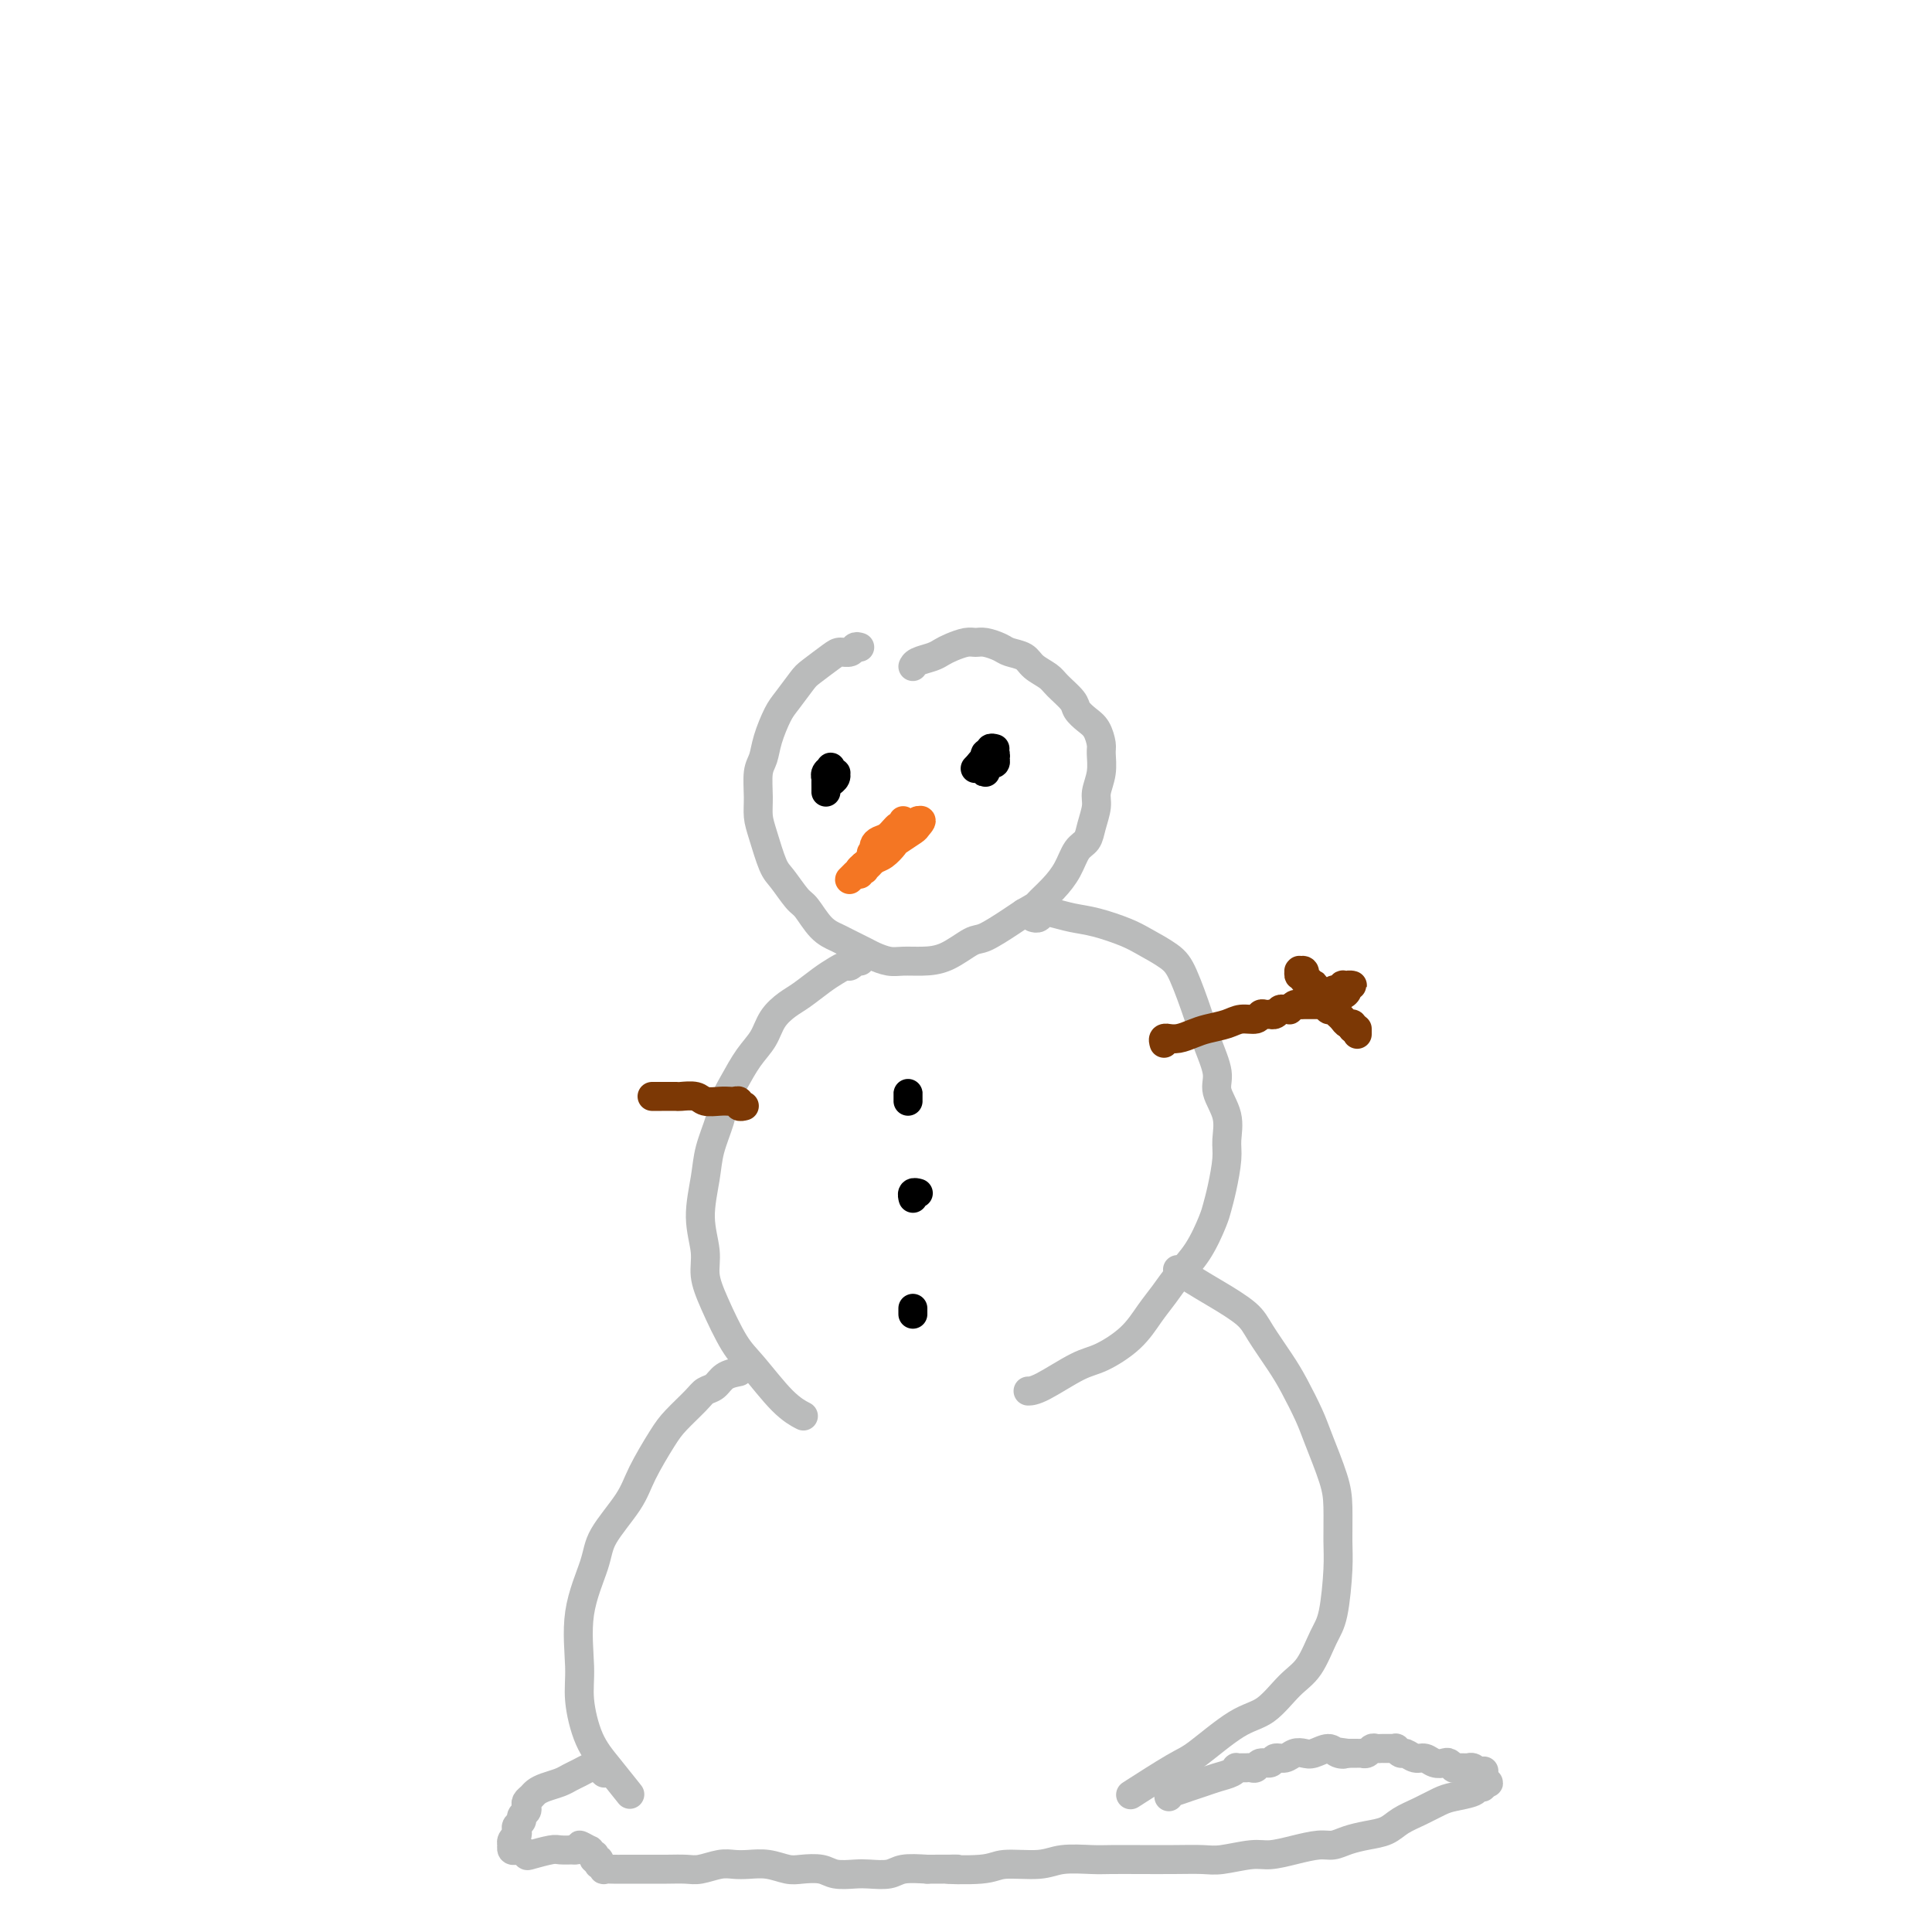 <svg viewBox='0 0 400 400' version='1.1' xmlns='http://www.w3.org/2000/svg' xmlns:xlink='http://www.w3.org/1999/xlink'><g fill='none' stroke='rgb(186,187,187)' stroke-width='6' stroke-linecap='round' stroke-linejoin='round'><path d='M178,134c-0.362,-0.115 -0.724,-0.231 -1,0c-0.276,0.231 -0.468,0.808 -1,1c-0.532,0.192 -1.406,-0.002 -2,0c-0.594,0.002 -0.907,0.200 -2,1c-1.093,0.800 -2.965,2.201 -4,3c-1.035,0.799 -1.233,0.994 -2,2c-0.767,1.006 -2.104,2.823 -3,4c-0.896,1.177 -1.350,1.714 -2,3c-0.650,1.286 -1.495,3.320 -2,5c-0.505,1.680 -0.669,3.006 -1,4c-0.331,0.994 -0.829,1.656 -1,3c-0.171,1.344 -0.017,3.369 0,5c0.017,1.631 -0.105,2.868 0,4c0.105,1.132 0.436,2.160 1,4c0.564,1.840 1.361,4.492 2,6c0.639,1.508 1.120,1.871 2,3c0.880,1.129 2.159,3.022 3,4c0.841,0.978 1.244,1.039 2,2c0.756,0.961 1.864,2.820 3,4c1.136,1.180 2.299,1.679 3,2c0.701,0.321 0.938,0.464 2,1c1.062,0.536 2.947,1.464 4,2c1.053,0.536 1.273,0.679 2,1c0.727,0.321 1.959,0.821 3,1c1.041,0.179 1.890,0.036 3,0c1.110,-0.036 2.482,0.033 4,0c1.518,-0.033 3.183,-0.169 5,-1c1.817,-0.831 3.786,-2.357 5,-3c1.214,-0.643 1.673,-0.404 3,-1c1.327,-0.596 3.522,-2.027 5,-3c1.478,-0.973 2.239,-1.486 3,-2'/><path d='M212,189c3.015,-1.713 2.552,-1.494 3,-2c0.448,-0.506 1.807,-1.737 3,-3c1.193,-1.263 2.218,-2.558 3,-4c0.782,-1.442 1.319,-3.032 2,-4c0.681,-0.968 1.507,-1.314 2,-2c0.493,-0.686 0.654,-1.710 1,-3c0.346,-1.290 0.878,-2.844 1,-4c0.122,-1.156 -0.166,-1.913 0,-3c0.166,-1.087 0.785,-2.504 1,-4c0.215,-1.496 0.026,-3.073 0,-4c-0.026,-0.927 0.111,-1.206 0,-2c-0.111,-0.794 -0.471,-2.103 -1,-3c-0.529,-0.897 -1.229,-1.381 -2,-2c-0.771,-0.619 -1.614,-1.373 -2,-2c-0.386,-0.627 -0.315,-1.127 -1,-2c-0.685,-0.873 -2.127,-2.118 -3,-3c-0.873,-0.882 -1.177,-1.402 -2,-2c-0.823,-0.598 -2.163,-1.274 -3,-2c-0.837,-0.726 -1.169,-1.501 -2,-2c-0.831,-0.499 -2.161,-0.723 -3,-1c-0.839,-0.277 -1.187,-0.607 -2,-1c-0.813,-0.393 -2.091,-0.848 -3,-1c-0.909,-0.152 -1.450,0.001 -2,0c-0.550,-0.001 -1.110,-0.155 -2,0c-0.890,0.155 -2.109,0.620 -3,1c-0.891,0.380 -1.454,0.677 -2,1c-0.546,0.323 -1.074,0.674 -2,1c-0.926,0.326 -2.249,0.626 -3,1c-0.751,0.374 -0.929,0.821 -1,1c-0.071,0.179 -0.036,0.089 0,0'/><path d='M178,199c-0.032,0.002 -0.064,0.005 0,0c0.064,-0.005 0.225,-0.016 0,0c-0.225,0.016 -0.836,0.059 -1,0c-0.164,-0.059 0.120,-0.221 0,0c-0.120,0.221 -0.644,0.826 -1,1c-0.356,0.174 -0.545,-0.081 -1,0c-0.455,0.081 -1.175,0.499 -2,1c-0.825,0.501 -1.753,1.085 -3,2c-1.247,0.915 -2.812,2.161 -4,3c-1.188,0.839 -1.998,1.270 -3,2c-1.002,0.730 -2.195,1.759 -3,3c-0.805,1.241 -1.223,2.693 -2,4c-0.777,1.307 -1.914,2.470 -3,4c-1.086,1.530 -2.122,3.428 -3,5c-0.878,1.572 -1.599,2.820 -2,4c-0.401,1.180 -0.482,2.293 -1,4c-0.518,1.707 -1.475,4.009 -2,6c-0.525,1.991 -0.620,3.669 -1,6c-0.380,2.331 -1.046,5.313 -1,8c0.046,2.687 0.803,5.079 1,7c0.197,1.921 -0.167,3.372 0,5c0.167,1.628 0.865,3.435 2,6c1.135,2.565 2.707,5.889 4,8c1.293,2.111 2.305,3.009 4,5c1.695,1.991 4.072,5.074 6,7c1.928,1.926 3.408,2.693 4,3c0.592,0.307 0.296,0.153 0,0'/><path d='M214,190c0.025,0.008 0.050,0.015 0,0c-0.050,-0.015 -0.174,-0.053 0,0c0.174,0.053 0.645,0.199 1,0c0.355,-0.199 0.595,-0.741 1,-1c0.405,-0.259 0.977,-0.236 2,0c1.023,0.236 2.497,0.685 4,1c1.503,0.315 3.035,0.495 5,1c1.965,0.505 4.365,1.334 6,2c1.635,0.666 2.506,1.169 4,2c1.494,0.831 3.610,1.990 5,3c1.390,1.010 2.055,1.872 3,4c0.945,2.128 2.170,5.523 3,8c0.830,2.477 1.266,4.035 2,6c0.734,1.965 1.767,4.337 2,6c0.233,1.663 -0.333,2.619 0,4c0.333,1.381 1.564,3.189 2,5c0.436,1.811 0.077,3.626 0,5c-0.077,1.374 0.129,2.306 0,4c-0.129,1.694 -0.594,4.150 -1,6c-0.406,1.850 -0.755,3.092 -1,4c-0.245,0.908 -0.386,1.480 -1,3c-0.614,1.520 -1.701,3.988 -3,6c-1.299,2.012 -2.808,3.569 -4,5c-1.192,1.431 -2.065,2.737 -3,4c-0.935,1.263 -1.930,2.482 -3,4c-1.070,1.518 -2.213,3.335 -4,5c-1.787,1.665 -4.216,3.178 -6,4c-1.784,0.822 -2.921,0.952 -5,2c-2.079,1.048 -5.098,3.013 -7,4c-1.902,0.987 -2.686,0.996 -3,1c-0.314,0.004 -0.157,0.002 0,0'/><path d='M153,284c-1.093,0.218 -2.187,0.435 -3,1c-0.813,0.565 -1.346,1.477 -2,2c-0.654,0.523 -1.428,0.656 -2,1c-0.572,0.344 -0.941,0.900 -2,2c-1.059,1.100 -2.809,2.744 -4,4c-1.191,1.256 -1.822,2.124 -3,4c-1.178,1.876 -2.901,4.762 -4,7c-1.099,2.238 -1.572,3.830 -3,6c-1.428,2.170 -3.809,4.919 -5,7c-1.191,2.081 -1.190,3.493 -2,6c-0.810,2.507 -2.430,6.107 -3,10c-0.570,3.893 -0.089,8.077 0,11c0.089,2.923 -0.214,4.584 0,7c0.214,2.416 0.944,5.586 2,8c1.056,2.414 2.438,4.073 4,6c1.562,1.927 3.303,4.122 4,5c0.697,0.878 0.348,0.439 0,0'/><path d='M244,263c0.062,0.043 0.124,0.087 0,0c-0.124,-0.087 -0.436,-0.304 0,0c0.436,0.304 1.618,1.130 3,2c1.382,0.870 2.964,1.784 5,3c2.036,1.216 4.528,2.734 6,4c1.472,1.266 1.926,2.281 3,4c1.074,1.719 2.767,4.143 4,6c1.233,1.857 2.005,3.148 3,5c0.995,1.852 2.214,4.266 3,6c0.786,1.734 1.139,2.787 2,5c0.861,2.213 2.228,5.586 3,8c0.772,2.414 0.948,3.868 1,6c0.052,2.132 -0.019,4.941 0,7c0.019,2.059 0.127,3.367 0,6c-0.127,2.633 -0.490,6.589 -1,9c-0.510,2.411 -1.167,3.275 -2,5c-0.833,1.725 -1.840,4.311 -3,6c-1.160,1.689 -2.472,2.479 -4,4c-1.528,1.521 -3.273,3.771 -5,5c-1.727,1.229 -3.438,1.437 -6,3c-2.562,1.563 -5.975,4.481 -8,6c-2.025,1.519 -2.660,1.640 -5,3c-2.340,1.360 -6.383,3.960 -8,5c-1.617,1.040 -0.809,0.520 0,0'/><path d='M125,367c-0.032,-0.030 -0.064,-0.060 0,0c0.064,0.060 0.225,0.212 0,0c-0.225,-0.212 -0.837,-0.786 -1,-1c-0.163,-0.214 0.122,-0.069 0,0c-0.122,0.069 -0.650,0.060 -1,0c-0.350,-0.060 -0.520,-0.171 -1,0c-0.480,0.171 -1.270,0.623 -2,1c-0.730,0.377 -1.400,0.678 -2,1c-0.600,0.322 -1.131,0.664 -2,1c-0.869,0.336 -2.075,0.668 -3,1c-0.925,0.332 -1.567,0.666 -2,1c-0.433,0.334 -0.656,0.667 -1,1c-0.344,0.333 -0.809,0.667 -1,1c-0.191,0.333 -0.107,0.667 0,1c0.107,0.333 0.239,0.667 0,1c-0.239,0.333 -0.848,0.667 -1,1c-0.152,0.333 0.152,0.666 0,1c-0.152,0.334 -0.759,0.668 -1,1c-0.241,0.332 -0.117,0.662 0,1c0.117,0.338 0.227,0.683 0,1c-0.227,0.317 -0.790,0.607 -1,1c-0.210,0.393 -0.068,0.889 0,1c0.068,0.111 0.060,-0.163 0,0c-0.060,0.163 -0.174,0.763 0,1c0.174,0.237 0.635,0.112 1,0c0.365,-0.112 0.635,-0.212 1,0c0.365,0.212 0.824,0.736 1,1c0.176,0.264 0.068,0.267 1,0c0.932,-0.267 2.905,-0.803 4,-1c1.095,-0.197 1.313,-0.056 2,0c0.687,0.056 1.844,0.028 3,0'/><path d='M119,383c2.112,0.018 0.892,-0.939 1,-1c0.108,-0.061 1.545,0.772 2,1c0.455,0.228 -0.070,-0.150 0,0c0.070,0.150 0.737,0.829 1,1c0.263,0.171 0.122,-0.165 0,0c-0.122,0.165 -0.225,0.833 0,1c0.225,0.167 0.777,-0.165 1,0c0.223,0.165 0.118,0.829 0,1c-0.118,0.171 -0.250,-0.150 0,0c0.250,0.150 0.881,0.772 1,1c0.119,0.228 -0.275,0.061 0,0c0.275,-0.061 1.220,-0.016 2,0c0.780,0.016 1.395,0.004 2,0c0.605,-0.004 1.200,-0.000 2,0c0.800,0.000 1.807,-0.004 3,0c1.193,0.004 2.574,0.015 4,0c1.426,-0.015 2.898,-0.056 4,0c1.102,0.056 1.834,0.210 3,0c1.166,-0.210 2.767,-0.785 4,-1c1.233,-0.215 2.100,-0.072 3,0c0.900,0.072 1.834,0.071 3,0c1.166,-0.071 2.565,-0.211 4,0c1.435,0.211 2.905,0.775 4,1c1.095,0.225 1.814,0.113 3,0c1.186,-0.113 2.839,-0.225 4,0c1.161,0.225 1.832,0.789 3,1c1.168,0.211 2.835,0.070 4,0c1.165,-0.070 1.828,-0.070 3,0c1.172,0.070 2.854,0.211 4,0c1.146,-0.211 1.756,-0.775 3,-1c1.244,-0.225 3.122,-0.113 5,0'/><path d='M192,387c10.592,-0.017 4.571,-0.061 4,0c-0.571,0.061 4.308,0.227 7,0c2.692,-0.227 3.197,-0.845 5,-1c1.803,-0.155 4.903,0.155 7,0c2.097,-0.155 3.192,-0.773 5,-1c1.808,-0.227 4.329,-0.061 6,0c1.671,0.061 2.492,0.017 4,0c1.508,-0.017 3.702,-0.009 6,0c2.298,0.009 4.700,0.017 7,0c2.300,-0.017 4.497,-0.060 6,0c1.503,0.060 2.310,0.222 4,0c1.690,-0.222 4.262,-0.829 6,-1c1.738,-0.171 2.642,0.095 4,0c1.358,-0.095 3.170,-0.550 5,-1c1.830,-0.450 3.676,-0.893 5,-1c1.324,-0.107 2.125,0.123 3,0c0.875,-0.123 1.826,-0.599 3,-1c1.174,-0.401 2.573,-0.727 4,-1c1.427,-0.273 2.884,-0.493 4,-1c1.116,-0.507 1.893,-1.301 3,-2c1.107,-0.699 2.544,-1.302 4,-2c1.456,-0.698 2.930,-1.493 4,-2c1.070,-0.507 1.736,-0.728 3,-1c1.264,-0.272 3.127,-0.595 4,-1c0.873,-0.405 0.757,-0.892 1,-1c0.243,-0.108 0.846,0.164 1,0c0.154,-0.164 -0.141,-0.765 0,-1c0.141,-0.235 0.718,-0.104 1,0c0.282,0.104 0.268,0.182 0,0c-0.268,-0.182 -0.791,-0.623 -1,-1c-0.209,-0.377 -0.105,-0.688 0,-1'/><path d='M307,367c0.358,-0.635 0.254,-0.223 0,0c-0.254,0.223 -0.659,0.256 -1,0c-0.341,-0.256 -0.617,-0.801 -1,-1c-0.383,-0.199 -0.872,-0.053 -1,0c-0.128,0.053 0.105,0.014 0,0c-0.105,-0.014 -0.549,-0.003 -1,0c-0.451,0.003 -0.909,-0.003 -1,0c-0.091,0.003 0.184,0.015 0,0c-0.184,-0.015 -0.826,-0.055 -1,0c-0.174,0.055 0.119,0.207 0,0c-0.119,-0.207 -0.650,-0.772 -1,-1c-0.350,-0.228 -0.517,-0.118 -1,0c-0.483,0.118 -1.281,0.243 -2,0c-0.719,-0.243 -1.360,-0.853 -2,-1c-0.640,-0.147 -1.281,0.171 -2,0c-0.719,-0.171 -1.517,-0.830 -2,-1c-0.483,-0.170 -0.650,0.151 -1,0c-0.350,-0.151 -0.881,-0.772 -1,-1c-0.119,-0.228 0.175,-0.061 0,0c-0.175,0.061 -0.820,0.017 -1,0c-0.180,-0.017 0.107,-0.005 0,0c-0.107,0.005 -0.606,0.005 -1,0c-0.394,-0.005 -0.684,-0.015 -1,0c-0.316,0.015 -0.658,0.057 -1,0c-0.342,-0.057 -0.683,-0.211 -1,0c-0.317,0.211 -0.610,0.789 -1,1c-0.390,0.211 -0.878,0.057 -1,0c-0.122,-0.057 0.122,-0.015 0,0c-0.122,0.015 -0.610,0.004 -1,0c-0.390,-0.004 -0.683,-0.001 -1,0c-0.317,0.001 -0.659,0.001 -1,0'/><path d='M279,363c-4.519,-0.639 -1.815,-0.238 -1,0c0.815,0.238 -0.257,0.311 -1,0c-0.743,-0.311 -1.157,-1.008 -2,-1c-0.843,0.008 -2.114,0.719 -3,1c-0.886,0.281 -1.388,0.132 -2,0c-0.612,-0.132 -1.333,-0.247 -2,0c-0.667,0.247 -1.278,0.854 -2,1c-0.722,0.146 -1.555,-0.171 -2,0c-0.445,0.171 -0.501,0.830 -1,1c-0.499,0.170 -1.439,-0.151 -2,0c-0.561,0.151 -0.743,0.772 -1,1c-0.257,0.228 -0.590,0.061 -1,0c-0.410,-0.061 -0.898,-0.016 -1,0c-0.102,0.016 0.183,0.004 0,0c-0.183,-0.004 -0.835,0.002 -1,0c-0.165,-0.002 0.157,-0.012 0,0c-0.157,0.012 -0.793,0.045 -1,0c-0.207,-0.045 0.017,-0.167 0,0c-0.017,0.167 -0.274,0.623 -1,1c-0.726,0.377 -1.921,0.676 -3,1c-1.079,0.324 -2.040,0.674 -3,1c-0.960,0.326 -1.917,0.627 -3,1c-1.083,0.373 -2.290,0.818 -3,1c-0.710,0.182 -0.922,0.100 -1,0c-0.078,-0.100 -0.021,-0.219 0,0c0.021,0.219 0.006,0.777 0,1c-0.006,0.223 -0.003,0.112 0,0'/></g>
<g fill='none' stroke='rgb(244,118,35)' stroke-width='6' stroke-linecap='round' stroke-linejoin='round'><path d='M187,171c-0.001,-0.432 -0.003,-0.864 0,-1c0.003,-0.136 0.009,0.023 0,0c-0.009,-0.023 -0.033,-0.227 0,0c0.033,0.227 0.124,0.887 0,1c-0.124,0.113 -0.464,-0.319 -1,0c-0.536,0.319 -1.267,1.391 -2,2c-0.733,0.609 -1.469,0.757 -2,1c-0.531,0.243 -0.856,0.583 -1,1c-0.144,0.417 -0.106,0.912 0,1c0.106,0.088 0.280,-0.229 0,0c-0.280,0.229 -1.013,1.004 -1,1c0.013,-0.004 0.772,-0.789 1,-1c0.228,-0.211 -0.077,0.151 0,0c0.077,-0.151 0.535,-0.814 1,-1c0.465,-0.186 0.937,0.104 1,0c0.063,-0.104 -0.282,-0.601 0,-1c0.282,-0.399 1.189,-0.699 2,-1c0.811,-0.301 1.524,-0.602 2,-1c0.476,-0.398 0.716,-0.891 1,-1c0.284,-0.109 0.612,0.167 1,0c0.388,-0.167 0.835,-0.776 1,-1c0.165,-0.224 0.047,-0.064 0,0c-0.047,0.064 -0.024,0.032 0,0'/><path d='M190,170c1.407,-0.577 0.424,0.479 0,1c-0.424,0.521 -0.288,0.507 -1,1c-0.712,0.493 -2.270,1.494 -3,2c-0.730,0.506 -0.630,0.518 -1,1c-0.370,0.482 -1.208,1.436 -2,2c-0.792,0.564 -1.536,0.738 -2,1c-0.464,0.262 -0.646,0.611 -1,1c-0.354,0.389 -0.879,0.818 -1,1c-0.121,0.182 0.164,0.115 0,0c-0.164,-0.115 -0.776,-0.280 -1,0c-0.224,0.280 -0.061,1.004 0,1c0.061,-0.004 0.020,-0.737 0,-1c-0.020,-0.263 -0.020,-0.056 0,0c0.020,0.056 0.061,-0.041 0,0c-0.061,0.041 -0.225,0.218 0,0c0.225,-0.218 0.837,-0.832 1,-1c0.163,-0.168 -0.124,0.110 0,0c0.124,-0.110 0.659,-0.608 1,-1c0.341,-0.392 0.487,-0.680 1,-1c0.513,-0.320 1.392,-0.674 2,-1c0.608,-0.326 0.947,-0.623 1,-1c0.053,-0.377 -0.178,-0.832 0,-1c0.178,-0.168 0.765,-0.048 1,0c0.235,0.048 0.117,0.024 0,0'/><path d='M185,174c0.826,-1.135 -0.609,-0.473 -1,0c-0.391,0.473 0.260,0.756 0,1c-0.260,0.244 -1.433,0.448 -2,1c-0.567,0.552 -0.529,1.453 -1,2c-0.471,0.547 -1.450,0.739 -2,1c-0.550,0.261 -0.669,0.592 -1,1c-0.331,0.408 -0.873,0.894 -1,1c-0.127,0.106 0.162,-0.168 0,0c-0.162,0.168 -0.775,0.777 -1,1c-0.225,0.223 -0.060,0.060 0,0c0.060,-0.060 0.017,-0.017 0,0c-0.017,0.017 -0.009,0.009 0,0'/></g>
<g fill='none' stroke='rgb(0,0,0)' stroke-width='6' stroke-linecap='round' stroke-linejoin='round'><path d='M172,162c-0.116,0.081 -0.231,0.162 0,0c0.231,-0.162 0.809,-0.566 1,-1c0.191,-0.434 -0.005,-0.898 0,-1c0.005,-0.102 0.212,0.159 0,0c-0.212,-0.159 -0.841,-0.738 -1,-1c-0.159,-0.262 0.154,-0.206 0,0c-0.154,0.206 -0.773,0.562 -1,1c-0.227,0.438 -0.061,0.958 0,1c0.061,0.042 0.016,-0.394 0,0c-0.016,0.394 -0.004,1.618 0,2c0.004,0.382 0.001,-0.079 0,0c-0.001,0.079 -0.000,0.697 0,1c0.000,0.303 0.000,0.291 0,0c-0.000,-0.291 -0.000,-0.863 0,-1c0.000,-0.137 0.000,0.159 0,0c-0.000,-0.159 -0.000,-0.775 0,-1c0.000,-0.225 0.000,-0.060 0,0c-0.000,0.060 -0.000,0.016 0,0c0.000,-0.016 0.000,-0.004 0,0c-0.000,0.004 -0.000,0.001 0,0c0.000,-0.001 0.000,-0.001 0,0'/><path d='M206,155c-0.414,-0.111 -0.829,-0.222 -1,0c-0.171,0.222 -0.099,0.776 0,1c0.099,0.224 0.227,0.116 0,0c-0.227,-0.116 -0.807,-0.241 -1,0c-0.193,0.241 0.001,0.849 0,1c-0.001,0.151 -0.197,-0.156 0,0c0.197,0.156 0.789,0.775 1,1c0.211,0.225 0.043,0.056 0,0c-0.043,-0.056 0.041,0.000 0,0c-0.041,-0.000 -0.206,-0.056 0,0c0.206,0.056 0.783,0.226 1,0c0.217,-0.226 0.073,-0.846 0,-1c-0.073,-0.154 -0.076,0.159 0,0c0.076,-0.159 0.232,-0.790 0,-1c-0.232,-0.210 -0.850,0.000 -1,0c-0.150,-0.000 0.170,-0.211 0,0c-0.170,0.211 -0.830,0.845 -1,1c-0.170,0.155 0.150,-0.168 0,0c-0.150,0.168 -0.768,0.828 -1,1c-0.232,0.172 -0.076,-0.145 0,0c0.076,0.145 0.073,0.753 0,1c-0.073,0.247 -0.217,0.134 0,0c0.217,-0.134 0.794,-0.289 1,0c0.206,0.289 0.041,1.021 0,1c-0.041,-0.021 0.041,-0.794 0,-1c-0.041,-0.206 -0.206,0.155 0,0c0.206,-0.155 0.784,-0.826 1,-1c0.216,-0.174 0.072,0.150 0,0c-0.072,-0.150 -0.071,-0.772 0,-1c0.071,-0.228 0.211,-0.061 0,0c-0.211,0.061 -0.775,0.018 -1,0c-0.225,-0.018 -0.113,-0.009 0,0'/><path d='M204,157c-0.243,-0.221 -0.850,0.725 -1,1c-0.150,0.275 0.156,-0.122 0,0c-0.156,0.122 -0.773,0.764 -1,1c-0.227,0.236 -0.065,0.068 0,0c0.065,-0.068 0.032,-0.034 0,0'/><path d='M188,227c0.000,0.146 0.000,0.291 0,0c0.000,-0.291 0.000,-1.020 0,-1c0.000,0.020 0.000,0.789 0,1c0.000,0.211 0.000,-0.135 0,0c0.000,0.135 0.000,0.753 0,1c0.000,0.247 0.000,0.124 0,0'/><path d='M190,247c0.113,0.030 0.226,0.061 0,0c-0.226,-0.061 -0.793,-0.212 -1,0c-0.207,0.212 -0.056,0.788 0,1c0.056,0.212 0.016,0.061 0,0c-0.016,-0.061 -0.008,-0.030 0,0'/><path d='M189,271c0.000,-0.113 0.000,-0.226 0,0c0.000,0.226 0.000,0.792 0,1c0.000,0.208 0.000,0.060 0,0c0.000,-0.060 0.000,-0.030 0,0'/></g>
<g fill='none' stroke='rgb(124,56,5)' stroke-width='6' stroke-linecap='round' stroke-linejoin='round'><path d='M241,216c-0.124,-0.424 -0.248,-0.849 0,-1c0.248,-0.151 0.869,-0.030 1,0c0.131,0.030 -0.229,-0.033 0,0c0.229,0.033 1.047,0.163 2,0c0.953,-0.163 2.042,-0.617 3,-1c0.958,-0.383 1.787,-0.695 3,-1c1.213,-0.305 2.811,-0.604 4,-1c1.189,-0.396 1.969,-0.891 3,-1c1.031,-0.109 2.314,0.167 3,0c0.686,-0.167 0.775,-0.776 1,-1c0.225,-0.224 0.585,-0.064 1,0c0.415,0.064 0.884,0.031 1,0c0.116,-0.031 -0.123,-0.061 0,0c0.123,0.061 0.606,0.214 1,0c0.394,-0.214 0.697,-0.793 1,-1c0.303,-0.207 0.606,-0.041 1,0c0.394,0.041 0.878,-0.041 1,0c0.122,0.041 -0.117,0.207 0,0c0.117,-0.207 0.591,-0.788 1,-1c0.409,-0.212 0.755,-0.057 1,0c0.245,0.057 0.390,0.015 1,0c0.610,-0.015 1.684,-0.004 2,0c0.316,0.004 -0.125,0.002 0,0c0.125,-0.002 0.818,-0.003 1,0c0.182,0.003 -0.147,0.011 0,0c0.147,-0.011 0.770,-0.041 1,0c0.230,0.041 0.066,0.155 0,0c-0.066,-0.155 -0.033,-0.577 0,-1'/><path d='M274,207c5.088,-1.328 1.307,-0.150 0,0c-1.307,0.150 -0.139,-0.730 0,-1c0.139,-0.270 -0.750,0.068 -1,0c-0.250,-0.068 0.140,-0.544 0,-1c-0.140,-0.456 -0.808,-0.892 -1,-1c-0.192,-0.108 0.093,0.111 0,0c-0.093,-0.111 -0.565,-0.552 -1,-1c-0.435,-0.448 -0.835,-0.905 -1,-1c-0.165,-0.095 -0.097,0.171 0,0c0.097,-0.171 0.222,-0.777 0,-1c-0.222,-0.223 -0.791,-0.061 -1,0c-0.209,0.061 -0.057,0.020 0,0c0.057,-0.020 0.019,-0.021 0,0c-0.019,0.021 -0.020,0.062 0,0c0.020,-0.062 0.062,-0.228 0,0c-0.062,0.228 -0.228,0.849 0,1c0.228,0.151 0.849,-0.170 1,0c0.151,0.170 -0.170,0.829 0,1c0.170,0.171 0.829,-0.146 1,0c0.171,0.146 -0.147,0.756 0,1c0.147,0.244 0.758,0.121 1,0c0.242,-0.121 0.117,-0.238 0,0c-0.117,0.238 -0.224,0.833 0,1c0.224,0.167 0.778,-0.095 1,0c0.222,0.095 0.111,0.548 0,1'/><path d='M273,206c0.641,0.603 0.745,0.110 1,0c0.255,-0.110 0.661,0.163 1,0c0.339,-0.163 0.612,-0.762 1,-1c0.388,-0.238 0.893,-0.116 1,0c0.107,0.116 -0.183,0.227 0,0c0.183,-0.227 0.838,-0.793 1,-1c0.162,-0.207 -0.171,-0.056 0,0c0.171,0.056 0.845,0.018 1,0c0.155,-0.018 -0.210,-0.015 0,0c0.210,0.015 0.994,0.041 1,0c0.006,-0.041 -0.768,-0.151 -1,0c-0.232,0.151 0.077,0.561 0,1c-0.077,0.439 -0.542,0.906 -1,1c-0.458,0.094 -0.911,-0.185 -1,0c-0.089,0.185 0.187,0.833 0,1c-0.187,0.167 -0.836,-0.148 -1,0c-0.164,0.148 0.156,0.758 0,1c-0.156,0.242 -0.789,0.117 -1,0c-0.211,-0.117 -0.001,-0.224 0,0c0.001,0.224 -0.207,0.781 0,1c0.207,0.219 0.829,0.101 1,0c0.171,-0.101 -0.108,-0.186 0,0c0.108,0.186 0.604,0.641 1,1c0.396,0.359 0.694,0.622 1,1c0.306,0.378 0.621,0.871 1,1c0.379,0.129 0.823,-0.106 1,0c0.177,0.106 0.089,0.553 0,1'/><path d='M280,213c1.000,0.714 1.000,0.000 1,0c0.000,-0.000 0.000,0.714 0,1c0.000,0.286 0.000,0.143 0,0'/><path d='M154,229c0.009,-0.002 0.017,-0.004 0,0c-0.017,0.004 -0.060,0.015 0,0c0.060,-0.015 0.224,-0.057 0,0c-0.224,0.057 -0.835,0.211 -1,0c-0.165,-0.211 0.118,-0.788 0,-1c-0.118,-0.212 -0.635,-0.061 -1,0c-0.365,0.061 -0.578,0.030 -1,0c-0.422,-0.030 -1.054,-0.061 -2,0c-0.946,0.061 -2.207,0.212 -3,0c-0.793,-0.212 -1.116,-0.789 -2,-1c-0.884,-0.211 -2.327,-0.057 -3,0c-0.673,0.057 -0.576,0.015 -1,0c-0.424,-0.015 -1.368,-0.004 -2,0c-0.632,0.004 -0.953,0.001 -1,0c-0.047,-0.001 0.180,-0.000 0,0c-0.180,0.000 -0.766,0.000 -1,0c-0.234,-0.000 -0.114,-0.000 0,0c0.114,0.000 0.223,0.000 0,0c-0.223,-0.000 -0.778,-0.000 -1,0c-0.222,0.000 -0.111,0.000 0,0'/></g>
</svg>